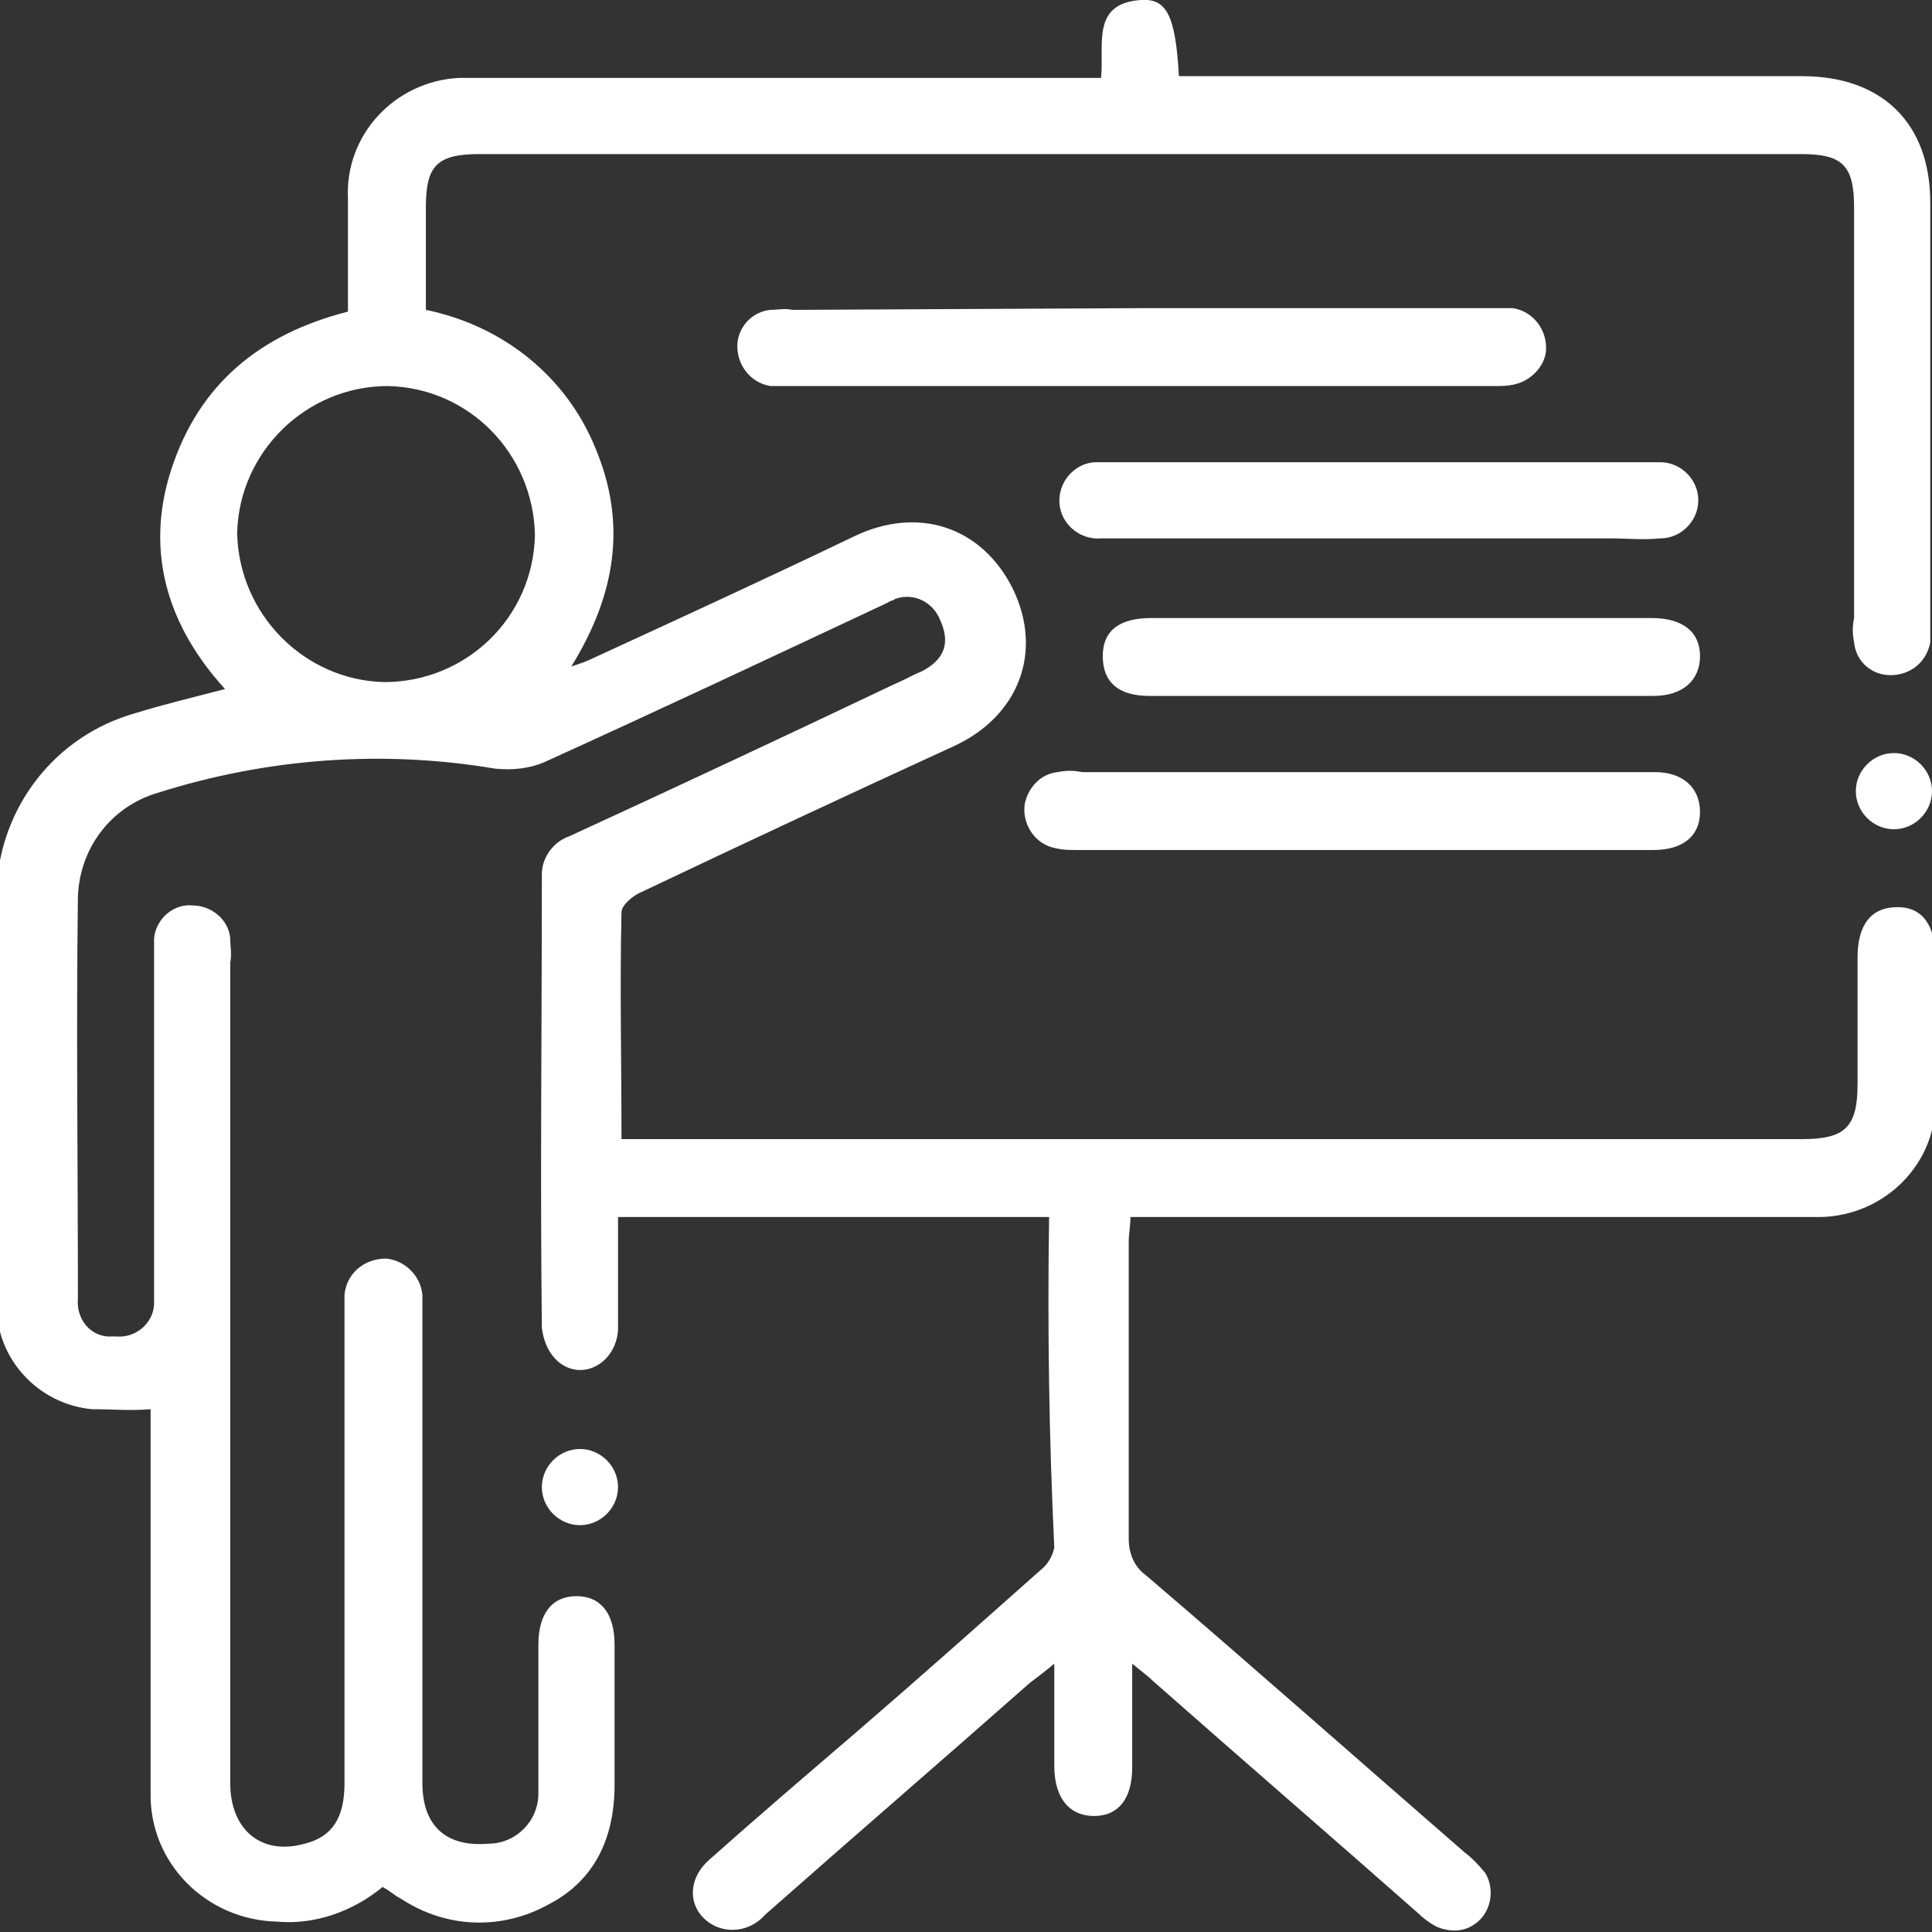 <?xml version="1.0" encoding="utf-8"?>
<!-- Generator: Adobe Illustrator 27.8.0, SVG Export Plug-In . SVG Version: 6.00 Build 0)  -->
<svg version="1.1" id="Layer_1" xmlns="http://www.w3.org/2000/svg" xmlns:xlink="http://www.w3.org/1999/xlink" x="0px" y="0px"
	 viewBox="0 0 111.6 111.6" style="enable-background:new 0 0 111.6 111.6;" xml:space="preserve">
<rect x="0" y="0" width="111.6" height="111.6" fill="#333333" stroke="none"/>
<style type="text/css">
	.st0{fill:#FFFFFF;}
</style>
<g>
	<path class="st0" d="M60.6,70.3H35.7c0,2.2,0,4.4,0,6.5c-0.1,1.9-2,3-3.4,1.9c-0.6-0.5-0.9-1.2-1-2c-0.1-8.7,0-17.5,0-26.2
		c0-1,0.7-1.9,1.6-2.2c6.3-2.9,12.5-5.8,18.8-8.8c0.5-0.2,1-0.5,1.5-0.7c1.4-0.7,1.7-1.7,1.1-3c-0.4-1-1.5-1.6-2.6-1.2
		c-0.1,0.1-0.3,0.1-0.4,0.2c-6.6,3.1-13.2,6.2-19.8,9.2c-0.9,0.4-1.9,0.5-2.9,0.4c-6.5-1.1-13.2-0.6-19.5,1.4
		c-2.7,0.8-4.5,3.2-4.6,6c-0.1,7.7,0,15.4,0,23.2c-0.1,1.1,0.6,2.1,1.7,2.2c0.2,0,0.4,0,0.5,0c1.1,0.1,2.1-0.7,2.2-1.8
		c0-0.2,0-0.3,0-0.5c0-6.5,0-12.9,0-19.4c0-0.4,0-0.8,0-1.3c0.1-1.1,1.1-2,2.2-1.9c1.1,0,2.1,0.8,2.2,1.9c0,0.5,0.1,0.9,0,1.4
		c0,15.8,0,31.6,0,47.4c0,2.7,1.8,4.2,4.3,3.5c1.6-0.4,2.3-1.5,2.3-3.5c0-9,0-17.9,0-26.9c0-0.4,0-0.8,0-1.3
		c0.1-1.2,1.1-2.1,2.4-2.1c1.1,0.1,2,1,2.1,2.1c0,0.4,0,0.8,0,1.3c0,9,0,17.9,0,26.9c0,2.5,1.4,3.7,3.8,3.5c1.6,0,2.9-1.3,2.9-2.9
		c0-0.1,0-0.1,0-0.2c0-2.8,0-5.6,0-8.4c0-1.8,0.8-2.8,2.2-2.8s2.2,1,2.2,2.8c0,2.7,0,5.4,0,8.1c0,3-1.1,5.5-3.8,6.9
		c-2.7,1.5-5.9,1.4-8.5-0.3c-0.4-0.2-0.7-0.5-1.1-0.7c-1.7,1.4-3.9,2.2-6.1,2c-4.1-0.1-7.4-3.4-7.3-7.5c0,0,0,0,0-0.1
		c0-6.8,0-13.7,0-20.5v-1.5c-1.1,0.1-2.2,0-3.4,0c-3.1-0.3-5.5-2.9-5.5-6c-0.1-8-0.1-16,0-24c0.2-4.8,3.4-8.9,8-10.2
		c1.6-0.5,3.3-0.9,5.2-1.4C9.8,36.3,8.3,32,9.9,27.1c1.6-4.9,5.1-7.8,10.2-9.1c0-2.2,0-4.3,0-6.5c-0.2-3.7,2.7-6.8,6.4-7
		c0.2,0,0.4,0,0.6,0c11.6,0,23.2,0,34.9,0h1.6C63.8,2.6,63,0.2,65.9,0c1.5-0.1,2,0.9,2.2,4.4h36c4.6,0,7.4,2.7,7.4,7.3
		c0,8,0,16,0,24c0,0.5,0,0.9,0,1.4c-0.2,1.1-1.1,1.9-2.3,1.9c-1.1,0-2-0.8-2.1-1.9c-0.1-0.5-0.1-0.9,0-1.4c0-7.9,0-15.8,0-23.7
		c0-2.5-0.7-3.1-3.1-3.1c-25.4,0-50.8,0-76.3,0c-2.5,0-3.1,0.7-3.1,3.1c0,1.9,0,3.9,0,5.9c4.4,0.9,8.1,3.8,9.8,8
		c1.8,4.3,1.2,8.4-1.4,12.6c0.6-0.2,0.9-0.3,1.3-0.5c5-2.3,10-4.6,15-7c3.7-1.8,7.4-0.6,9.2,3c1.8,3.7,0.3,7.4-3.4,9.1
		c-6.1,2.8-12.1,5.6-18.2,8.5c-0.4,0.2-1,0.7-1,1.1c-0.1,4.3,0,8.6,0,13.1h68.2c2.5,0,3.2-0.7,3.2-3.2c0-2.4,0-4.8,0-7.3
		c0-1.9,0.8-2.9,2.3-2.9s2.2,1.1,2.2,3c0,2.7,0,5.4,0,8.1c0.1,3.7-2.9,6.7-6.6,6.8c-0.1,0-0.2,0-0.2,0c-12.6,0-25.3,0-37.9,0h-1.8
		c0,0.5-0.1,1-0.1,1.4c0,5.7,0,11.4,0,17.2c0,0.8,0.3,1.6,1,2.1c6.2,5.3,12.3,10.7,18.4,16c0.4,0.3,0.8,0.7,1.2,1.2
		c0.6,1,0.3,2.4-0.7,3c-0.6,0.4-1.4,0.4-2.1,0.1c-0.4-0.2-0.8-0.5-1.1-0.8c-5.1-4.5-10.2-8.9-15.3-13.4c-0.3-0.3-0.6-0.5-1.2-1v4.5
		c0,0.5,0,1,0,1.5c0,1.8-0.8,2.8-2.2,2.8c-1.4,0-2.3-1-2.3-2.9c0-1.9,0-3.7,0-5.9c-0.6,0.5-1,0.8-1.4,1.1
		c-5.1,4.5-10.2,8.9-15.3,13.4c-0.7,0.8-1.8,1.1-2.8,0.7c-1.6-0.7-1.9-2.6-0.4-3.9c2.7-2.4,5.5-4.8,8.3-7.2
		c3.6-3.1,7.2-6.3,10.8-9.5c0.4-0.3,0.7-0.8,0.8-1.3C60.6,83.1,60.5,76.8,60.6,70.3 M22.2,39.4c4.7,0,8.6-3.7,8.7-8.5
		c-0.1-4.7-3.8-8.5-8.5-8.6c-4.7,0-8.6,3.8-8.7,8.5C13.8,35.5,17.6,39.3,22.2,39.4"/>
	<path class="st0" d="M65.9,17.8c6.7,0,13.5,0,20.2,0c0.4,0,0.8,0,1.3,0c1.2,0.2,2,1.3,1.9,2.5c-0.1,0.9-0.9,1.7-1.8,1.9
		c-0.4,0.1-0.8,0.1-1.2,0.1c-13.6,0-27.1,0-40.7,0c-0.4,0-0.7,0-1.1,0c-1.2-0.2-2-1.3-1.9-2.5c0.1-1,0.9-1.8,1.9-1.9
		c0.4,0,0.8-0.1,1.3,0L65.9,17.8"/>
	<path class="st0" d="M78.5,49.1c-5.4,0-10.9,0-16.3,0c-0.4,0-0.8,0-1.2-0.1c-1.2-0.2-2-1.4-1.8-2.6c0.2-0.9,0.9-1.7,1.9-1.8
		c0.5-0.1,0.9-0.1,1.4,0c10.8,0,21.6,0,32.4,0c0.2,0,0.5,0,0.7,0c1.6,0,2.6,0.9,2.6,2.3s-1,2.2-2.7,2.2c-0.6,0-1.2,0-1.8,0
		L78.5,49.1"/>
	<path class="st0" d="M79.8,26.7h15c0.4,0,0.7,0,1.1,0c1.2,0,2.2,1,2.2,2.2c0,1.2-1,2.2-2.2,2.2c0,0,0,0,0,0c-1,0.1-1.9,0-2.9,0
		H64.7c-0.4,0-0.7,0-1.1,0c-1.2,0.1-2.3-0.8-2.4-2c-0.1-1.2,0.8-2.3,2-2.4c0.1,0,0.2,0,0.4,0c1.2,0,2.3,0,3.5,0L79.8,26.7"/>
	<path class="st0" d="M80.9,35.7c4.8,0,9.7,0,14.5,0c1.8,0,2.8,0.8,2.8,2.2s-1,2.3-2.7,2.3c-9.7,0-19.4,0-29.1,0
		c-1.8,0-2.7-0.8-2.7-2.3s1-2.2,2.8-2.2C71.2,35.7,76.1,35.7,80.9,35.7"/>
	<path class="st0" d="M111.6,45.7c0,1.2-1,2.2-2.2,2.2s-2.2-1-2.2-2.2l0,0c0-1.2,1-2.2,2.2-2.2S111.6,44.5,111.6,45.7"/>
	<path class="st0" d="M35.7,85.9c0,1.2-1,2.2-2.2,2.2c-1.2,0-2.2-1-2.2-2.2s1-2.2,2.2-2.2C34.7,83.7,35.7,84.7,35.7,85.9L35.7,85.9"
		/>
</g>
</svg>
